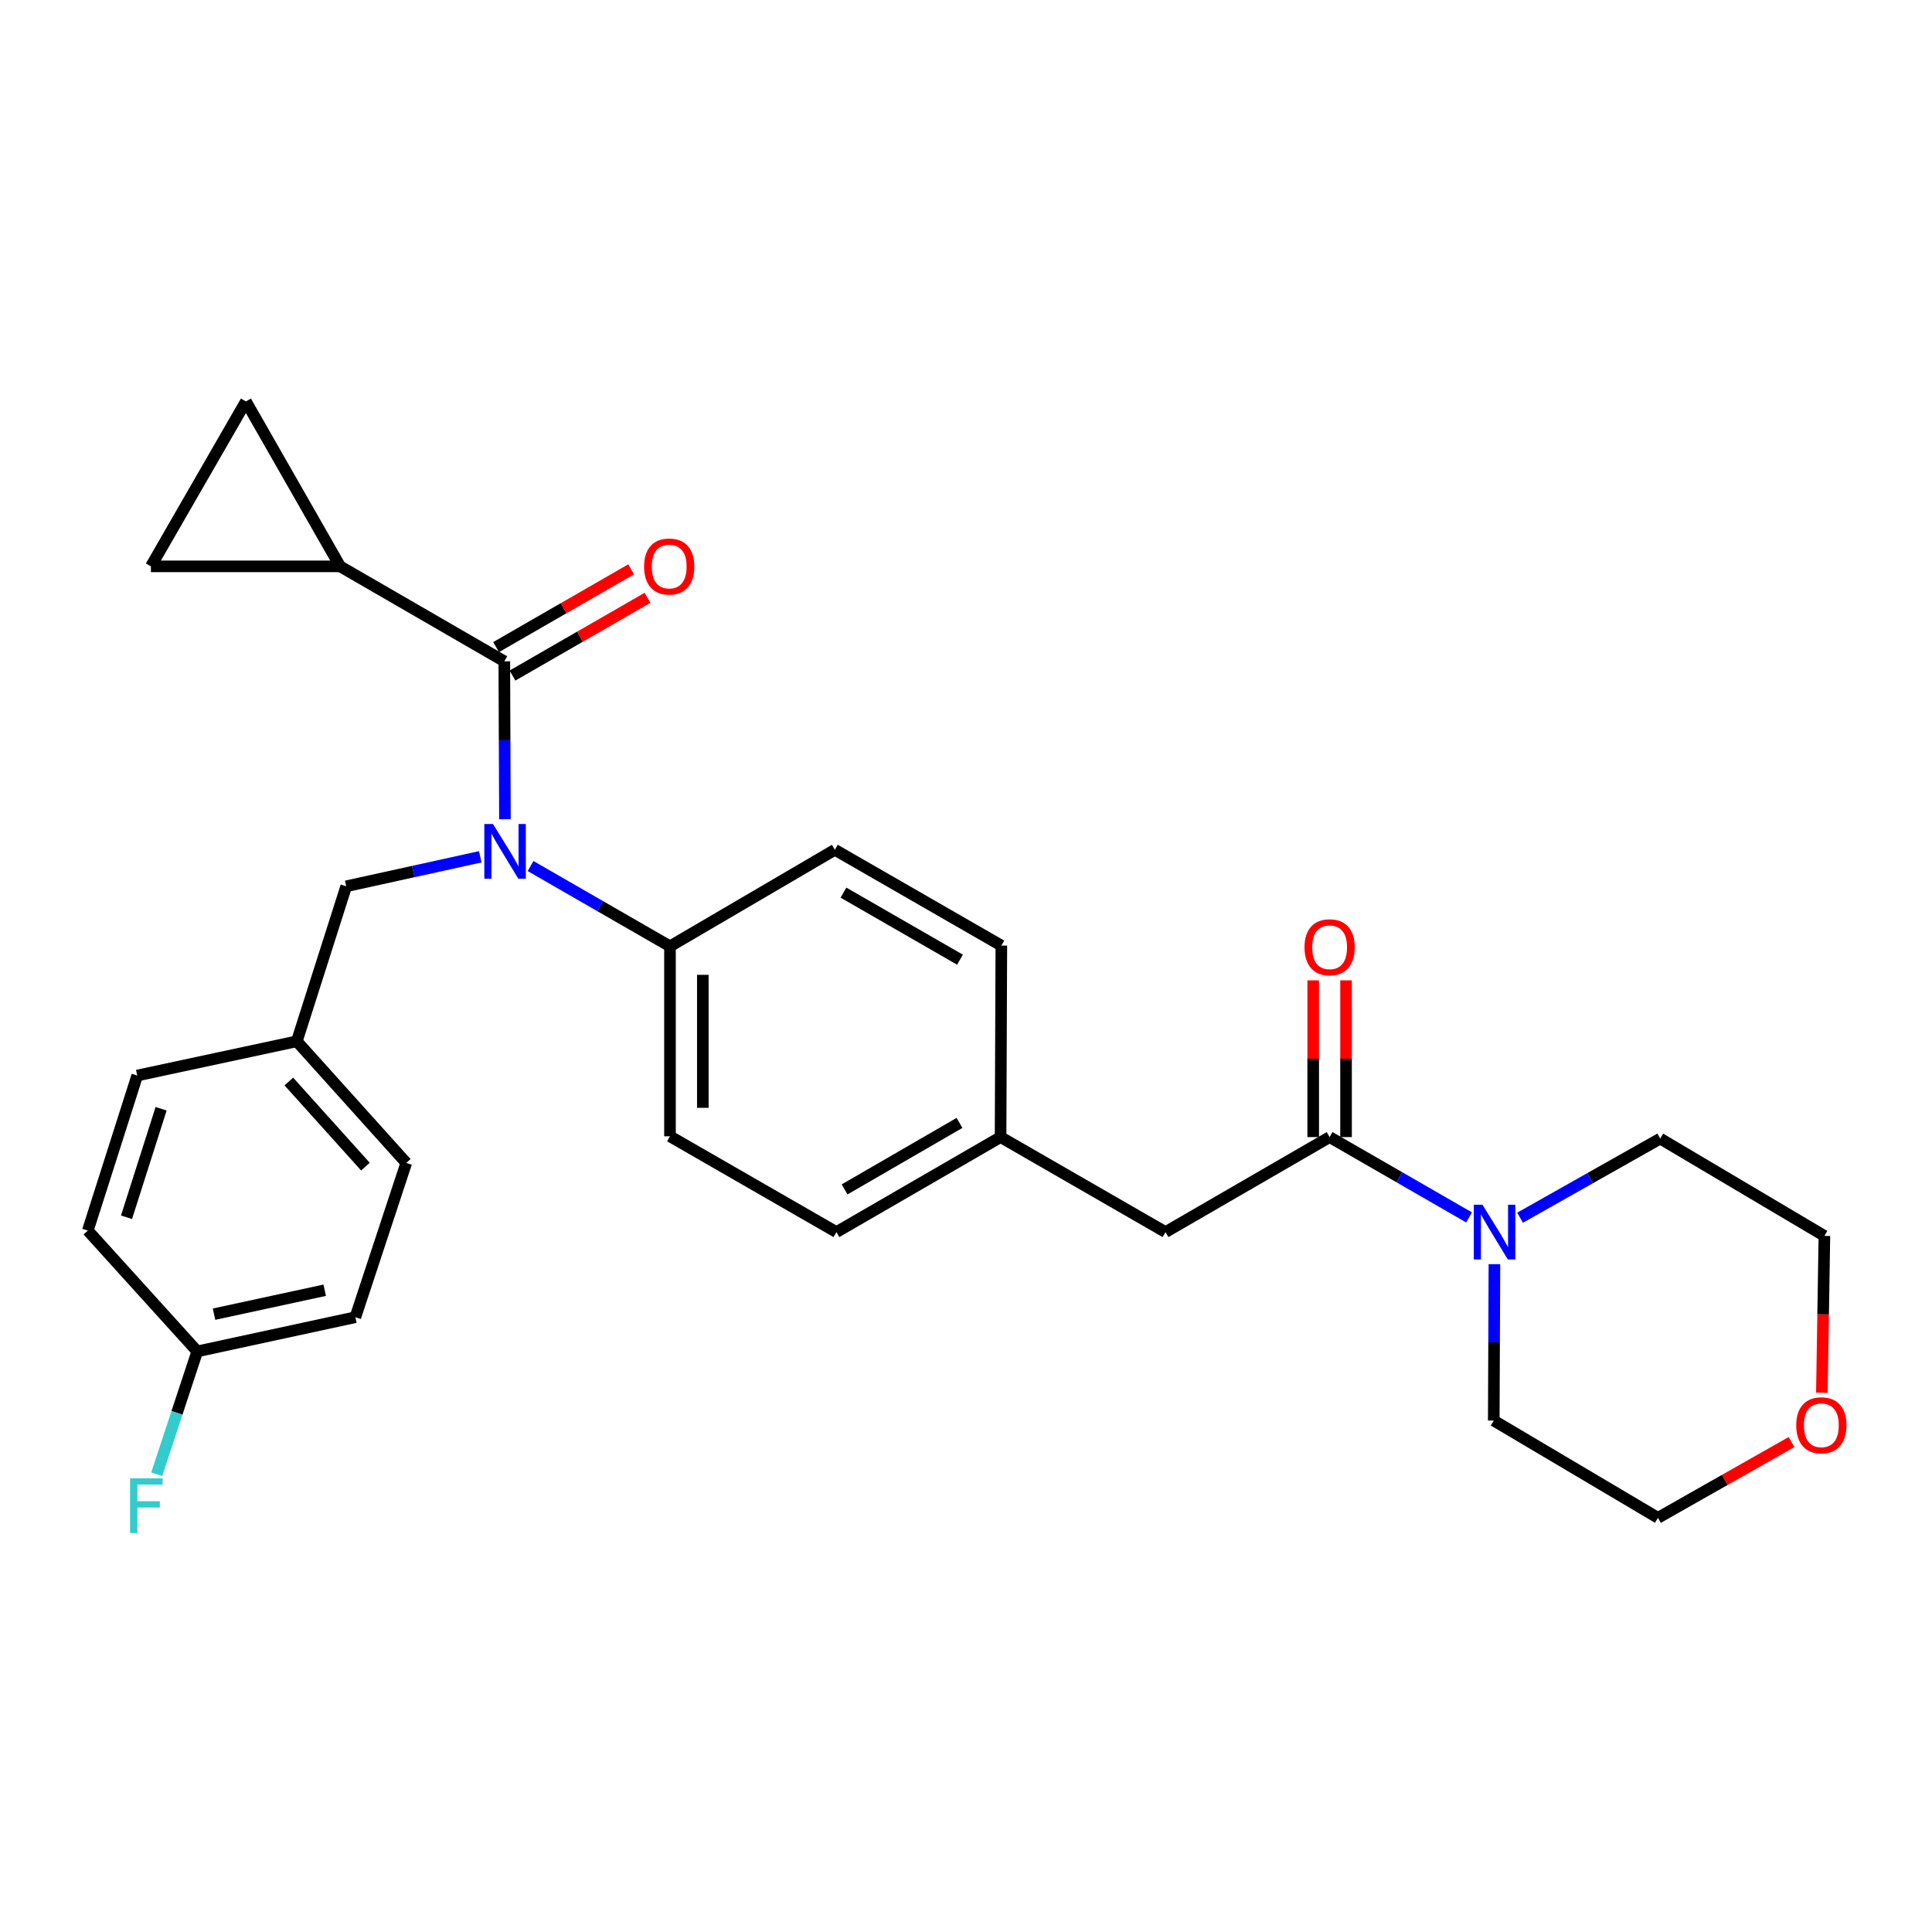 <?xml version='1.0' encoding='iso-8859-1'?>
<svg version='1.1' baseProfile='full'
              xmlns='http://www.w3.org/2000/svg'
                      xmlns:rdkit='http://www.rdkit.org/xml'
                      xmlns:xlink='http://www.w3.org/1999/xlink'
                  xml:space='preserve'
width='1000px' height='1000px' viewBox='0 0 1000 1000'>
<!-- END OF HEADER -->
<rect style='opacity:1.0;fill:#FFFFFF;stroke:none' width='1000' height='1000' x='0' y='0'> </rect>
<path class='bond-0' d='M 261.026,342.3 L 261.191,383.169' style='fill:none;fill-rule:evenodd;stroke:#000000;stroke-width:6px;stroke-linecap:butt;stroke-linejoin:miter;stroke-opacity:1' />
<path class='bond-0' d='M 261.191,383.169 L 261.356,424.037' style='fill:none;fill-rule:evenodd;stroke:#0000FF;stroke-width:6px;stroke-linecap:butt;stroke-linejoin:miter;stroke-opacity:1' />
<path class='bond-2' d='M 261.026,342.3 L 176.061,293.146' style='fill:none;fill-rule:evenodd;stroke:#000000;stroke-width:6px;stroke-linecap:butt;stroke-linejoin:miter;stroke-opacity:1' />
<path class='bond-8' d='M 265.268,349.665 L 300.212,329.54' style='fill:none;fill-rule:evenodd;stroke:#000000;stroke-width:6px;stroke-linecap:butt;stroke-linejoin:miter;stroke-opacity:1' />
<path class='bond-8' d='M 300.212,329.54 L 335.157,309.416' style='fill:none;fill-rule:evenodd;stroke:#FF0000;stroke-width:6px;stroke-linecap:butt;stroke-linejoin:miter;stroke-opacity:1' />
<path class='bond-8' d='M 256.784,334.935 L 291.729,314.81' style='fill:none;fill-rule:evenodd;stroke:#000000;stroke-width:6px;stroke-linecap:butt;stroke-linejoin:miter;stroke-opacity:1' />
<path class='bond-8' d='M 291.729,314.81 L 326.674,294.685' style='fill:none;fill-rule:evenodd;stroke:#FF0000;stroke-width:6px;stroke-linecap:butt;stroke-linejoin:miter;stroke-opacity:1' />
<path class='bond-6' d='M 274.625,448.26 L 310.705,469.04' style='fill:none;fill-rule:evenodd;stroke:#0000FF;stroke-width:6px;stroke-linecap:butt;stroke-linejoin:miter;stroke-opacity:1' />
<path class='bond-6' d='M 310.705,469.04 L 346.784,489.82' style='fill:none;fill-rule:evenodd;stroke:#000000;stroke-width:6px;stroke-linecap:butt;stroke-linejoin:miter;stroke-opacity:1' />
<path class='bond-7' d='M 248.578,443.482 L 213.892,451.111' style='fill:none;fill-rule:evenodd;stroke:#0000FF;stroke-width:6px;stroke-linecap:butt;stroke-linejoin:miter;stroke-opacity:1' />
<path class='bond-7' d='M 213.892,451.111 L 179.206,458.741' style='fill:none;fill-rule:evenodd;stroke:#000000;stroke-width:6px;stroke-linecap:butt;stroke-linejoin:miter;stroke-opacity:1' />
<path class='bond-1' d='M 688.212,588.554 L 603.266,637.727' style='fill:none;fill-rule:evenodd;stroke:#000000;stroke-width:6px;stroke-linecap:butt;stroke-linejoin:miter;stroke-opacity:1' />
<path class='bond-3' d='M 688.212,588.554 L 724.296,609.338' style='fill:none;fill-rule:evenodd;stroke:#000000;stroke-width:6px;stroke-linecap:butt;stroke-linejoin:miter;stroke-opacity:1' />
<path class='bond-3' d='M 724.296,609.338 L 760.38,630.123' style='fill:none;fill-rule:evenodd;stroke:#0000FF;stroke-width:6px;stroke-linecap:butt;stroke-linejoin:miter;stroke-opacity:1' />
<path class='bond-10' d='M 696.711,588.554 L 696.711,547.995' style='fill:none;fill-rule:evenodd;stroke:#000000;stroke-width:6px;stroke-linecap:butt;stroke-linejoin:miter;stroke-opacity:1' />
<path class='bond-10' d='M 696.711,547.995 L 696.711,507.435' style='fill:none;fill-rule:evenodd;stroke:#FF0000;stroke-width:6px;stroke-linecap:butt;stroke-linejoin:miter;stroke-opacity:1' />
<path class='bond-10' d='M 679.712,588.554 L 679.712,547.995' style='fill:none;fill-rule:evenodd;stroke:#000000;stroke-width:6px;stroke-linecap:butt;stroke-linejoin:miter;stroke-opacity:1' />
<path class='bond-10' d='M 679.712,547.995 L 679.712,507.435' style='fill:none;fill-rule:evenodd;stroke:#FF0000;stroke-width:6px;stroke-linecap:butt;stroke-linejoin:miter;stroke-opacity:1' />
<path class='bond-4' d='M 176.061,293.146 L 127.284,207.784' style='fill:none;fill-rule:evenodd;stroke:#000000;stroke-width:6px;stroke-linecap:butt;stroke-linejoin:miter;stroke-opacity:1' />
<path class='bond-5' d='M 176.061,293.146 L 78.111,293.146' style='fill:none;fill-rule:evenodd;stroke:#000000;stroke-width:6px;stroke-linecap:butt;stroke-linejoin:miter;stroke-opacity:1' />
<path class='bond-24' d='M 786.784,630.278 L 823.058,609.808' style='fill:none;fill-rule:evenodd;stroke:#0000FF;stroke-width:6px;stroke-linecap:butt;stroke-linejoin:miter;stroke-opacity:1' />
<path class='bond-24' d='M 823.058,609.808 L 859.332,589.338' style='fill:none;fill-rule:evenodd;stroke:#000000;stroke-width:6px;stroke-linecap:butt;stroke-linejoin:miter;stroke-opacity:1' />
<path class='bond-25' d='M 773.512,654.326 L 773.34,694.804' style='fill:none;fill-rule:evenodd;stroke:#0000FF;stroke-width:6px;stroke-linecap:butt;stroke-linejoin:miter;stroke-opacity:1' />
<path class='bond-25' d='M 773.34,694.804 L 773.167,735.281' style='fill:none;fill-rule:evenodd;stroke:#000000;stroke-width:6px;stroke-linecap:butt;stroke-linejoin:miter;stroke-opacity:1' />
<path class='bond-28' d='M 127.284,207.784 L 78.111,293.146' style='fill:none;fill-rule:evenodd;stroke:#000000;stroke-width:6px;stroke-linecap:butt;stroke-linejoin:miter;stroke-opacity:1' />
<path class='bond-12' d='M 346.784,489.82 L 346.784,588.157' style='fill:none;fill-rule:evenodd;stroke:#000000;stroke-width:6px;stroke-linecap:butt;stroke-linejoin:miter;stroke-opacity:1' />
<path class='bond-12' d='M 363.783,504.571 L 363.783,573.407' style='fill:none;fill-rule:evenodd;stroke:#000000;stroke-width:6px;stroke-linecap:butt;stroke-linejoin:miter;stroke-opacity:1' />
<path class='bond-13' d='M 346.784,489.82 L 432.127,439.854' style='fill:none;fill-rule:evenodd;stroke:#000000;stroke-width:6px;stroke-linecap:butt;stroke-linejoin:miter;stroke-opacity:1' />
<path class='bond-15' d='M 179.206,458.741 L 153.632,538.975' style='fill:none;fill-rule:evenodd;stroke:#000000;stroke-width:6px;stroke-linecap:butt;stroke-linejoin:miter;stroke-opacity:1' />
<path class='bond-9' d='M 603.266,637.727 L 517.895,588.554' style='fill:none;fill-rule:evenodd;stroke:#000000;stroke-width:6px;stroke-linecap:butt;stroke-linejoin:miter;stroke-opacity:1' />
<path class='bond-11' d='M 927.298,746.396 L 892.725,766.011' style='fill:none;fill-rule:evenodd;stroke:#FF0000;stroke-width:6px;stroke-linecap:butt;stroke-linejoin:miter;stroke-opacity:1' />
<path class='bond-11' d='M 892.725,766.011 L 858.151,785.625' style='fill:none;fill-rule:evenodd;stroke:#000000;stroke-width:6px;stroke-linecap:butt;stroke-linejoin:miter;stroke-opacity:1' />
<path class='bond-31' d='M 942.999,720.873 L 943.653,680.287' style='fill:none;fill-rule:evenodd;stroke:#FF0000;stroke-width:6px;stroke-linecap:butt;stroke-linejoin:miter;stroke-opacity:1' />
<path class='bond-31' d='M 943.653,680.287 L 944.306,639.701' style='fill:none;fill-rule:evenodd;stroke:#000000;stroke-width:6px;stroke-linecap:butt;stroke-linejoin:miter;stroke-opacity:1' />
<path class='bond-18' d='M 346.784,588.157 L 432.93,637.727' style='fill:none;fill-rule:evenodd;stroke:#000000;stroke-width:6px;stroke-linecap:butt;stroke-linejoin:miter;stroke-opacity:1' />
<path class='bond-17' d='M 432.127,439.854 L 518.291,489.433' style='fill:none;fill-rule:evenodd;stroke:#000000;stroke-width:6px;stroke-linecap:butt;stroke-linejoin:miter;stroke-opacity:1' />
<path class='bond-17' d='M 436.574,462.024 L 496.889,496.73' style='fill:none;fill-rule:evenodd;stroke:#000000;stroke-width:6px;stroke-linecap:butt;stroke-linejoin:miter;stroke-opacity:1' />
<path class='bond-14' d='M 517.895,588.554 L 432.93,637.727' style='fill:none;fill-rule:evenodd;stroke:#000000;stroke-width:6px;stroke-linecap:butt;stroke-linejoin:miter;stroke-opacity:1' />
<path class='bond-14' d='M 496.635,581.218 L 437.16,615.639' style='fill:none;fill-rule:evenodd;stroke:#000000;stroke-width:6px;stroke-linecap:butt;stroke-linejoin:miter;stroke-opacity:1' />
<path class='bond-29' d='M 517.895,588.554 L 518.291,489.433' style='fill:none;fill-rule:evenodd;stroke:#000000;stroke-width:6px;stroke-linecap:butt;stroke-linejoin:miter;stroke-opacity:1' />
<path class='bond-20' d='M 153.632,538.975 L 71.028,556.691' style='fill:none;fill-rule:evenodd;stroke:#000000;stroke-width:6px;stroke-linecap:butt;stroke-linejoin:miter;stroke-opacity:1' />
<path class='bond-21' d='M 153.632,538.975 L 210.285,601.926' style='fill:none;fill-rule:evenodd;stroke:#000000;stroke-width:6px;stroke-linecap:butt;stroke-linejoin:miter;stroke-opacity:1' />
<path class='bond-21' d='M 149.495,559.788 L 189.152,603.855' style='fill:none;fill-rule:evenodd;stroke:#000000;stroke-width:6px;stroke-linecap:butt;stroke-linejoin:miter;stroke-opacity:1' />
<path class='bond-16' d='M 102.098,699.48 L 183.937,681.782' style='fill:none;fill-rule:evenodd;stroke:#000000;stroke-width:6px;stroke-linecap:butt;stroke-linejoin:miter;stroke-opacity:1' />
<path class='bond-16' d='M 110.781,680.211 L 168.068,667.822' style='fill:none;fill-rule:evenodd;stroke:#000000;stroke-width:6px;stroke-linecap:butt;stroke-linejoin:miter;stroke-opacity:1' />
<path class='bond-19' d='M 102.098,699.48 L 91.606,731.281' style='fill:none;fill-rule:evenodd;stroke:#000000;stroke-width:6px;stroke-linecap:butt;stroke-linejoin:miter;stroke-opacity:1' />
<path class='bond-19' d='M 91.606,731.281 L 81.115,763.083' style='fill:none;fill-rule:evenodd;stroke:#33CCCC;stroke-width:6px;stroke-linecap:butt;stroke-linejoin:miter;stroke-opacity:1' />
<path class='bond-30' d='M 102.098,699.48 L 45.455,636.934' style='fill:none;fill-rule:evenodd;stroke:#000000;stroke-width:6px;stroke-linecap:butt;stroke-linejoin:miter;stroke-opacity:1' />
<path class='bond-22' d='M 71.028,556.691 L 45.455,636.934' style='fill:none;fill-rule:evenodd;stroke:#000000;stroke-width:6px;stroke-linecap:butt;stroke-linejoin:miter;stroke-opacity:1' />
<path class='bond-22' d='M 83.388,573.889 L 65.487,630.059' style='fill:none;fill-rule:evenodd;stroke:#000000;stroke-width:6px;stroke-linecap:butt;stroke-linejoin:miter;stroke-opacity:1' />
<path class='bond-23' d='M 210.285,601.926 L 183.937,681.782' style='fill:none;fill-rule:evenodd;stroke:#000000;stroke-width:6px;stroke-linecap:butt;stroke-linejoin:miter;stroke-opacity:1' />
<path class='bond-27' d='M 859.332,589.338 L 944.306,639.701' style='fill:none;fill-rule:evenodd;stroke:#000000;stroke-width:6px;stroke-linecap:butt;stroke-linejoin:miter;stroke-opacity:1' />
<path class='bond-26' d='M 773.167,735.281 L 858.151,785.625' style='fill:none;fill-rule:evenodd;stroke:#000000;stroke-width:6px;stroke-linecap:butt;stroke-linejoin:miter;stroke-opacity:1' />
<path  class='atom-1' d='M 255.163 426.496
L 264.443 441.496
Q 265.363 442.976, 266.843 445.656
Q 268.323 448.336, 268.403 448.496
L 268.403 426.496
L 272.163 426.496
L 272.163 454.816
L 268.283 454.816
L 258.323 438.416
Q 257.163 436.496, 255.923 434.296
Q 254.723 432.096, 254.363 431.416
L 254.363 454.816
L 250.683 454.816
L 250.683 426.496
L 255.163 426.496
' fill='#0000FF'/>
<path  class='atom-4' d='M 767.323 623.567
L 776.603 638.567
Q 777.523 640.047, 779.003 642.727
Q 780.483 645.407, 780.563 645.567
L 780.563 623.567
L 784.323 623.567
L 784.323 651.887
L 780.443 651.887
L 770.483 635.487
Q 769.323 633.567, 768.083 631.367
Q 766.883 629.167, 766.523 628.487
L 766.523 651.887
L 762.843 651.887
L 762.843 623.567
L 767.323 623.567
' fill='#0000FF'/>
<path  class='atom-9' d='M 333.378 293.226
Q 333.378 286.426, 336.738 282.626
Q 340.098 278.826, 346.378 278.826
Q 352.658 278.826, 356.018 282.626
Q 359.378 286.426, 359.378 293.226
Q 359.378 300.106, 355.978 304.026
Q 352.578 307.906, 346.378 307.906
Q 340.138 307.906, 336.738 304.026
Q 333.378 300.146, 333.378 293.226
M 346.378 304.706
Q 350.698 304.706, 353.018 301.826
Q 355.378 298.906, 355.378 293.226
Q 355.378 287.666, 353.018 284.866
Q 350.698 282.026, 346.378 282.026
Q 342.058 282.026, 339.698 284.826
Q 337.378 287.626, 337.378 293.226
Q 337.378 298.946, 339.698 301.826
Q 342.058 304.706, 346.378 304.706
' fill='#FF0000'/>
<path  class='atom-11' d='M 675.212 490.297
Q 675.212 483.497, 678.572 479.697
Q 681.932 475.897, 688.212 475.897
Q 694.492 475.897, 697.852 479.697
Q 701.212 483.497, 701.212 490.297
Q 701.212 497.177, 697.812 501.097
Q 694.412 504.977, 688.212 504.977
Q 681.972 504.977, 678.572 501.097
Q 675.212 497.217, 675.212 490.297
M 688.212 501.777
Q 692.532 501.777, 694.852 498.897
Q 697.212 495.977, 697.212 490.297
Q 697.212 484.737, 694.852 481.937
Q 692.532 479.097, 688.212 479.097
Q 683.892 479.097, 681.532 481.897
Q 679.212 484.697, 679.212 490.297
Q 679.212 496.017, 681.532 498.897
Q 683.892 501.777, 688.212 501.777
' fill='#FF0000'/>
<path  class='atom-12' d='M 929.729 737.722
Q 929.729 730.922, 933.089 727.122
Q 936.449 723.322, 942.729 723.322
Q 949.009 723.322, 952.369 727.122
Q 955.729 730.922, 955.729 737.722
Q 955.729 744.602, 952.329 748.522
Q 948.929 752.402, 942.729 752.402
Q 936.489 752.402, 933.089 748.522
Q 929.729 744.642, 929.729 737.722
M 942.729 749.202
Q 947.049 749.202, 949.369 746.322
Q 951.729 743.402, 951.729 737.722
Q 951.729 732.162, 949.369 729.362
Q 947.049 726.522, 942.729 726.522
Q 938.409 726.522, 936.049 729.322
Q 933.729 732.122, 933.729 737.722
Q 933.729 743.442, 936.049 746.322
Q 938.409 749.202, 942.729 749.202
' fill='#FF0000'/>
<path  class='atom-20' d='M 67.33 765.185
L 84.17 765.185
L 84.17 768.425
L 71.13 768.425
L 71.13 777.025
L 82.73 777.025
L 82.73 780.305
L 71.13 780.305
L 71.13 793.505
L 67.33 793.505
L 67.33 765.185
' fill='#33CCCC'/>
</svg>
